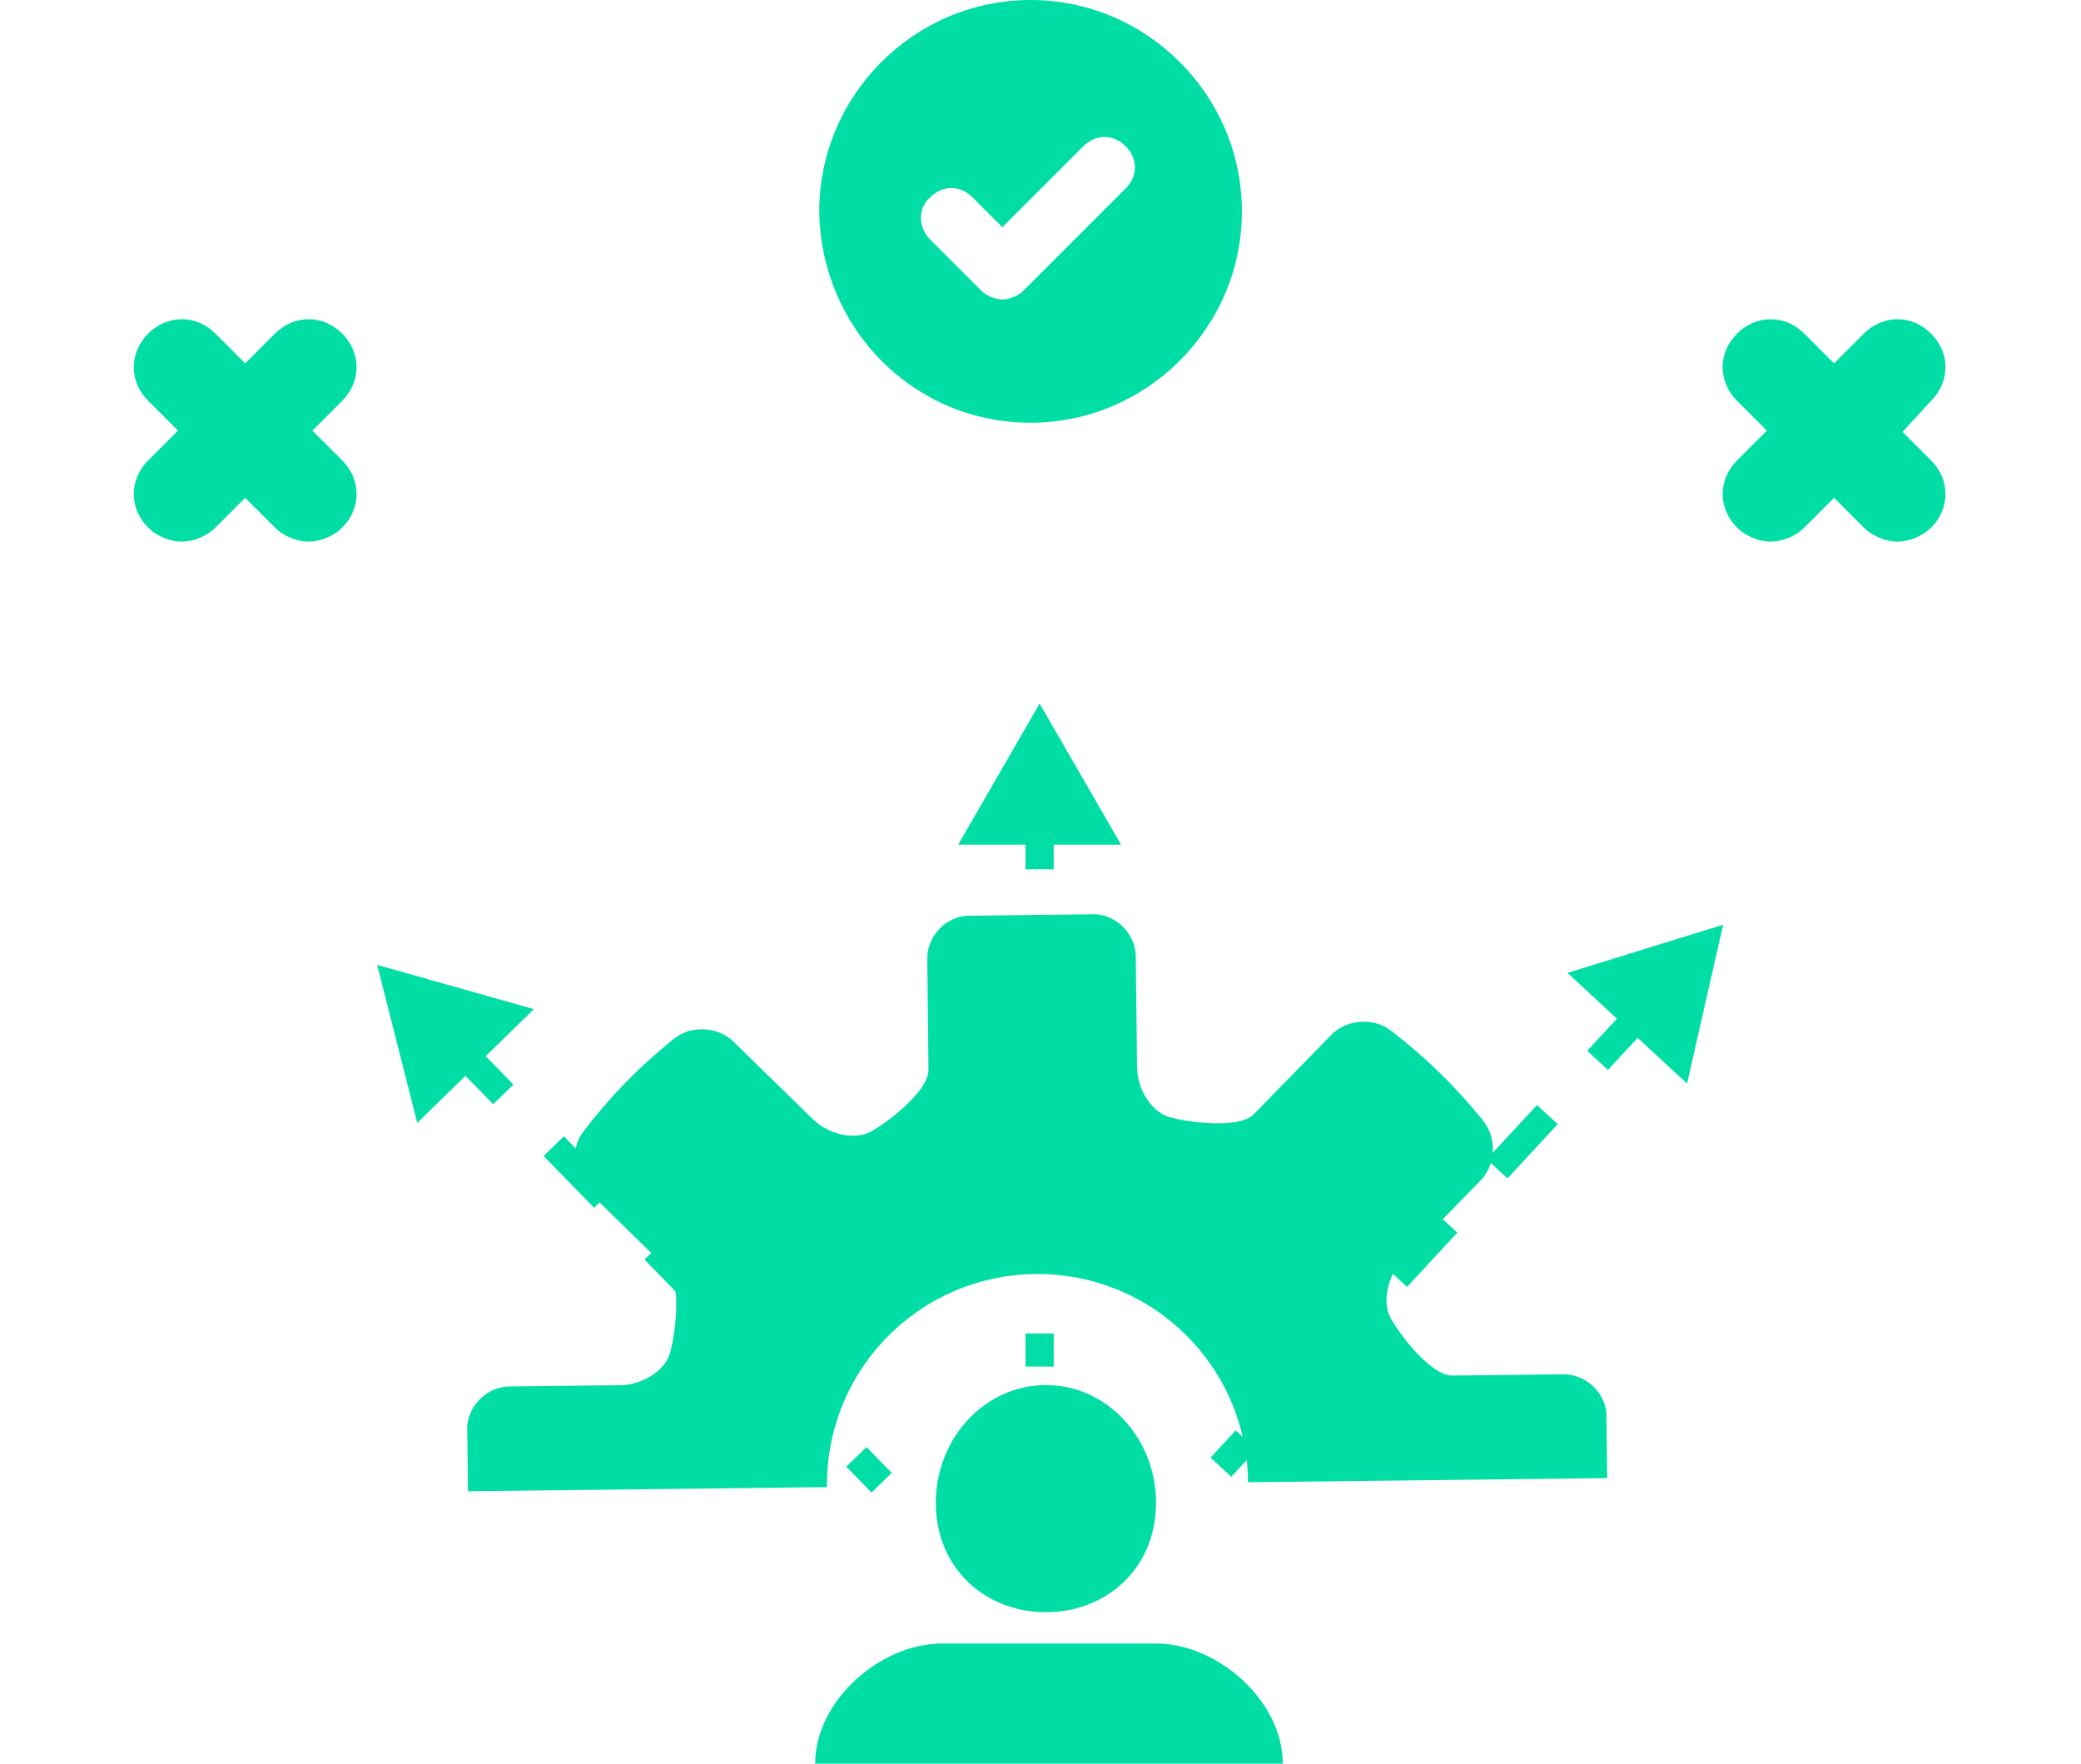 <svg width="59" height="50" viewBox="0 0 59 50" fill="none" xmlns="http://www.w3.org/2000/svg">
<g filter="url(#filter0_d_5184_74676)">
<path d="M48.854 22.215L44.442 23.581L47.831 26.719L48.854 22.215ZM34.615 37.594L34.909 37.865L35.621 37.097L35.327 36.825L35.034 36.553L34.322 37.322L34.615 37.594ZM36.751 35.287L37.044 35.559L38.468 34.021L38.175 33.749L37.881 33.477L36.458 35.015L36.751 35.287ZM39.599 32.211L39.892 32.483L41.316 30.945L41.023 30.673L40.729 30.402L39.305 31.939L39.599 32.211ZM42.447 29.136L42.74 29.407L44.164 27.869L43.87 27.598L43.577 27.326L42.153 28.864L42.447 29.136ZM45.294 26.06L45.588 26.331L47.012 24.794L46.718 24.522L46.425 24.25L45.001 25.788L45.294 26.06ZM48.854 22.215L44.442 23.581L47.831 26.719L48.854 22.215ZM34.615 37.594L34.909 37.865L35.621 37.097L35.327 36.825L35.034 36.553L34.322 37.322L34.615 37.594ZM36.751 35.287L37.044 35.559L38.468 34.021L38.175 33.749L37.881 33.477L36.458 35.015L36.751 35.287ZM39.599 32.211L39.892 32.483L41.316 30.945L41.023 30.673L40.729 30.402L39.305 31.939L39.599 32.211ZM42.447 29.136L42.74 29.407L44.164 27.869L43.87 27.598L43.577 27.326L42.153 28.864L42.447 29.136ZM45.294 26.06L45.588 26.331L47.012 24.794L46.718 24.522L46.425 24.25L45.001 25.788L45.294 26.06Z" fill="#00DEA6"/>
</g>
<g filter="url(#filter1_d_5184_74676)">
<path d="M10.693 23.355L11.83 27.832L15.138 24.608L10.693 23.355ZM24.996 38.035L25.283 37.756L24.567 37.022L24.281 37.301L23.994 37.58L24.71 38.314L24.996 38.035ZM22.851 35.833L23.137 35.554L21.707 34.086L21.42 34.365L21.134 34.644L22.564 36.112L22.851 35.833ZM19.99 32.897L20.276 32.618L18.846 31.15L18.56 31.429L18.273 31.708L19.703 33.176L19.99 32.897ZM17.129 29.961L17.416 29.682L15.986 28.214L15.699 28.493L15.413 28.772L16.843 30.24L17.129 29.961ZM14.269 27.025L14.555 26.746L13.125 25.278L12.838 25.557L12.552 25.836L13.982 27.304L14.269 27.025ZM10.693 23.355L11.83 27.832L15.138 24.608L10.693 23.355ZM24.996 38.035L25.283 37.756L24.567 37.022L24.281 37.301L23.994 37.58L24.71 38.314L24.996 38.035ZM22.851 35.833L23.137 35.554L21.707 34.086L21.42 34.365L21.134 34.644L22.564 36.112L22.851 35.833ZM19.99 32.897L20.276 32.618L18.846 31.15L18.56 31.429L18.273 31.708L19.703 33.176L19.99 32.897ZM17.129 29.961L17.416 29.682L15.986 28.214L15.699 28.493L15.413 28.772L16.843 30.24L17.129 29.961ZM14.269 27.025L14.555 26.746L13.125 25.278L12.838 25.557L12.552 25.836L13.982 27.304L14.269 27.025Z" fill="#00DEA6"/>
</g>
<g filter="url(#filter2_d_5184_74676)">
<path d="M29.475 15.946L27.165 19.946L31.784 19.946L29.475 15.946ZM29.475 34.742L29.875 34.742L29.875 33.802L29.475 33.802L29.075 33.802L29.075 34.742L29.475 34.742ZM29.475 31.923L29.875 31.923L29.875 30.043L29.475 30.043L29.075 30.043L29.075 31.923L29.475 31.923ZM29.475 28.163L29.875 28.163L29.875 26.284L29.475 26.284L29.075 26.284L29.075 28.163L29.475 28.163ZM29.475 24.404L29.875 24.404L29.875 22.525L29.475 22.525L29.075 22.525L29.075 24.404L29.475 24.404ZM29.475 20.645L29.875 20.645L29.875 18.765L29.475 18.765L29.075 18.765L29.075 20.645L29.475 20.645ZM29.475 15.946L27.165 19.946L31.784 19.946L29.475 15.946ZM29.475 34.742L29.875 34.742L29.875 33.802L29.475 33.802L29.075 33.802L29.075 34.742L29.475 34.742ZM29.475 31.923L29.875 31.923L29.875 30.043L29.475 30.043L29.075 30.043L29.075 31.923L29.475 31.923ZM29.475 28.163L29.875 28.163L29.875 26.284L29.475 26.284L29.075 26.284L29.075 28.163L29.475 28.163ZM29.475 24.404L29.875 24.404L29.875 22.525L29.475 22.525L29.075 22.525L29.075 24.404L29.475 24.404ZM29.475 20.645L29.875 20.645L29.875 18.765L29.475 18.765L29.075 18.765L29.075 20.645L29.475 20.645Z" fill="#00DEA6"/>
</g>
<path d="M29.218 11.984C32.514 11.984 35.21 9.288 35.21 5.992C35.21 2.696 32.514 0 29.218 0C25.923 0 23.227 2.696 23.227 5.992C23.277 9.337 25.923 11.984 29.218 11.984ZM26.372 5.593C26.722 5.243 27.221 5.243 27.571 5.593L28.419 6.441L30.716 4.145C31.066 3.795 31.565 3.795 31.914 4.145C32.264 4.494 32.264 4.994 31.914 5.343L29.018 8.239C28.869 8.389 28.619 8.489 28.419 8.489C28.22 8.489 27.97 8.389 27.82 8.239L26.372 6.791C26.023 6.441 26.023 5.892 26.372 5.593Z" fill="#00DEA6"/>
<path d="M9.348 13.406C9.698 13.756 9.698 14.255 9.348 14.604C9.198 14.754 8.949 14.854 8.749 14.854C8.549 14.854 8.3 14.754 8.15 14.604L6.951 13.406L5.753 14.604C5.603 14.754 5.354 14.854 5.154 14.854C4.954 14.854 4.704 14.754 4.555 14.604C4.205 14.255 4.205 13.756 4.555 13.406L5.753 12.208L4.555 11.009C4.205 10.66 4.205 10.161 4.555 9.811C4.904 9.462 5.403 9.462 5.753 9.811L6.951 11.009L8.149 9.811C8.499 9.462 8.998 9.462 9.348 9.811C9.697 10.161 9.697 10.66 9.348 11.009L8.149 12.208L9.348 13.406Z" fill="#00DEA6" stroke="#00DEA6"/>
<path d="M54.396 13.406C54.745 13.756 54.745 14.255 54.396 14.604C54.246 14.754 53.996 14.854 53.797 14.854C53.597 14.854 53.347 14.754 53.197 14.604L51.999 13.406L50.801 14.604C50.651 14.754 50.401 14.854 50.202 14.854C50.002 14.854 49.752 14.754 49.602 14.604C49.253 14.255 49.253 13.756 49.602 13.406L50.801 12.208L49.602 11.009C49.253 10.66 49.253 10.161 49.602 9.811C49.952 9.462 50.451 9.462 50.801 9.811L51.999 11.009L53.197 9.811C53.547 9.462 54.046 9.462 54.395 9.811C54.745 10.161 54.745 10.66 54.395 11.009L53.248 12.258L54.396 13.406Z" fill="#00DEA6" stroke="#00DEA6"/>
<path d="M25.144 37.915C27.449 35.556 31.233 35.511 33.593 37.817C34.773 38.971 35.371 40.492 35.386 42.021L45.566 41.903L45.544 40.052C45.483 39.445 44.934 38.952 44.323 38.961L41.175 38.996C40.565 39.006 39.634 37.778 39.408 37.329C39.184 36.881 39.349 36.156 39.775 35.719L41.976 33.467C42.401 33.032 42.445 32.279 42.07 31.799C42.07 31.799 41.545 31.124 40.823 30.418C40.1 29.712 39.414 29.202 39.414 29.202C38.924 28.838 38.173 28.9 37.748 29.335L35.547 31.588C35.121 32.024 33.58 31.809 33.109 31.654C32.636 31.497 32.242 30.871 32.238 30.262L32.201 27.113C32.194 26.504 31.691 25.966 31.082 25.918L27.379 25.962C26.773 26.023 26.282 26.573 26.29 27.181L26.324 30.33C26.331 30.94 25.107 31.87 24.657 32.097C24.207 32.321 23.484 32.158 23.048 31.731L20.795 29.53C20.358 29.103 19.608 29.06 19.127 29.434C19.127 29.434 18.449 29.96 17.743 30.683C17.038 31.404 16.529 32.093 16.529 32.093C16.166 32.582 16.225 33.332 16.662 33.759L18.914 35.96C19.351 36.387 19.137 37.927 18.981 38.399C18.826 38.872 18.198 39.263 17.59 39.27L14.441 39.305C13.83 39.314 13.295 39.815 13.246 40.424L13.268 42.276L23.446 42.159C23.427 40.63 23.991 39.095 25.144 37.915Z" fill="#00DEA6"/>
<path d="M26.532 42.608C26.532 44.455 27.931 45.705 29.654 45.705C31.378 45.705 32.775 44.454 32.775 42.608C32.775 40.762 31.378 39.266 29.654 39.266C27.93 39.266 26.532 40.762 26.532 42.608Z" fill="#00DEA6"/>
<path d="M32.775 46.592L26.706 46.592C24.964 46.592 23.111 48.213 23.111 49.999L36.369 49.999C36.369 48.213 34.516 46.592 32.775 46.592Z" fill="#00DEA6"/>
<defs>
<filter id="filter0_d_5184_74676" x="30.322" y="22.215" width="22.531" height="23.652" filterUnits="userSpaceOnUse" color-interpolation-filters="sRGB">
<feFlood flood-opacity="0" result="BackgroundImageFix"/>
<feColorMatrix in="SourceAlpha" type="matrix" values="0 0 0 0 0 0 0 0 0 0 0 0 0 0 0 0 0 0 127 0" result="hardAlpha"/>
<feOffset dy="4"/>
<feGaussianBlur stdDeviation="2"/>
<feComposite in2="hardAlpha" operator="out"/>
<feColorMatrix type="matrix" values="0 0 0 0 0 0 0 0 0 0 0 0 0 0 0 0 0 0 0.25 0"/>
<feBlend mode="normal" in2="BackgroundImageFix" result="effect1_dropShadow_5184_74676"/>
<feBlend mode="normal" in="SourceGraphic" in2="effect1_dropShadow_5184_74676" result="shape"/>
</filter>
<filter id="filter1_d_5184_74676" x="6.693" y="23.355" width="22.59" height="22.957" filterUnits="userSpaceOnUse" color-interpolation-filters="sRGB">
<feFlood flood-opacity="0" result="BackgroundImageFix"/>
<feColorMatrix in="SourceAlpha" type="matrix" values="0 0 0 0 0 0 0 0 0 0 0 0 0 0 0 0 0 0 127 0" result="hardAlpha"/>
<feOffset dy="4"/>
<feGaussianBlur stdDeviation="2"/>
<feComposite in2="hardAlpha" operator="out"/>
<feColorMatrix type="matrix" values="0 0 0 0 0 0 0 0 0 0 0 0 0 0 0 0 0 0 0.25 0"/>
<feBlend mode="normal" in2="BackgroundImageFix" result="effect1_dropShadow_5184_74676"/>
<feBlend mode="normal" in="SourceGraphic" in2="effect1_dropShadow_5184_74676" result="shape"/>
</filter>
<filter id="filter2_d_5184_74676" x="23.166" y="15.945" width="12.617" height="26.797" filterUnits="userSpaceOnUse" color-interpolation-filters="sRGB">
<feFlood flood-opacity="0" result="BackgroundImageFix"/>
<feColorMatrix in="SourceAlpha" type="matrix" values="0 0 0 0 0 0 0 0 0 0 0 0 0 0 0 0 0 0 127 0" result="hardAlpha"/>
<feOffset dy="4"/>
<feGaussianBlur stdDeviation="2"/>
<feComposite in2="hardAlpha" operator="out"/>
<feColorMatrix type="matrix" values="0 0 0 0 0 0 0 0 0 0 0 0 0 0 0 0 0 0 0.25 0"/>
<feBlend mode="normal" in2="BackgroundImageFix" result="effect1_dropShadow_5184_74676"/>
<feBlend mode="normal" in="SourceGraphic" in2="effect1_dropShadow_5184_74676" result="shape"/>
</filter>
</defs>
</svg>
